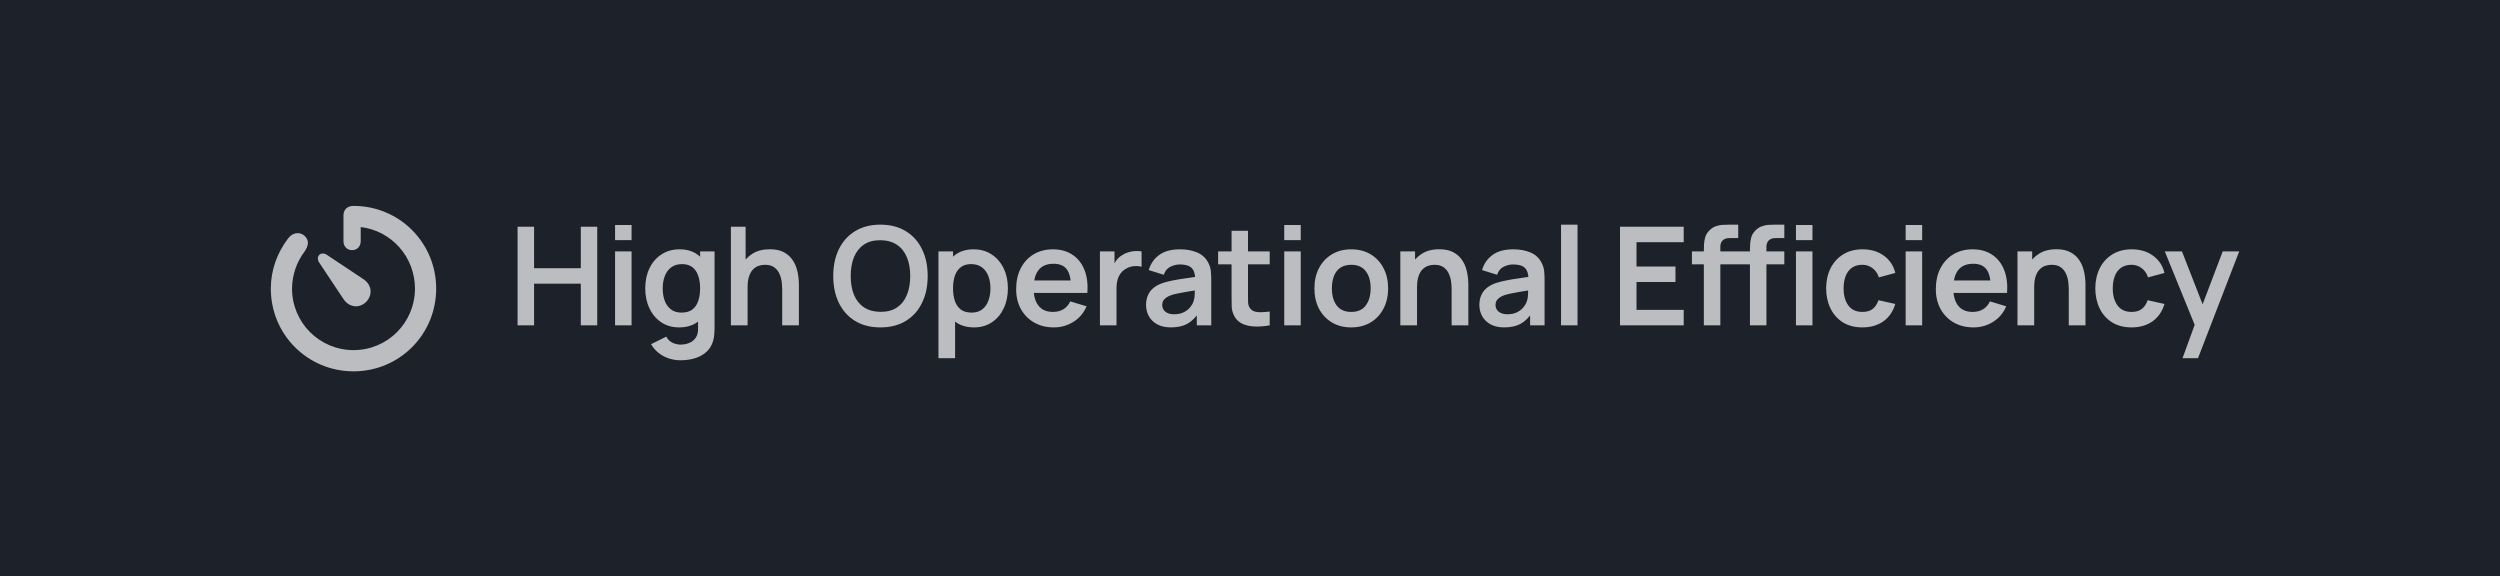 <svg xmlns="http://www.w3.org/2000/svg" width="438" height="101" viewBox="0 0 438 101" fill="none"><rect width="438" height="101" fill="#1C212A"></rect><path opacity="0.7" d="M61.94 65.059C69.978 65.059 76.418 58.605 76.418 50.566C76.418 42.527 69.978 36.074 61.94 36.074C60.873 36.074 60.176 36.703 60.176 37.728V42.268C60.176 43.156 60.805 43.826 61.693 43.826C62.568 43.826 63.197 43.156 63.197 42.268V39.779C68.584 40.422 72.699 45.002 72.699 50.566C72.699 56.5 67.928 61.34 61.94 61.34C55.951 61.34 51.166 56.5 51.166 50.566C51.18 48.174 51.986 45.904 53.34 44.1C54.051 43.06 54.228 42.145 53.381 41.338C52.574 40.572 51.275 40.668 50.455 41.803C48.596 44.236 47.447 47.285 47.447 50.566C47.447 58.605 53.887 65.059 61.94 65.059ZM64.141 52.904C65.371 51.633 65.111 49.855 63.676 48.912L57.264 44.647C56.197 43.949 55.227 44.934 55.924 46L60.176 52.398C61.119 53.834 62.897 54.107 64.141 52.904Z" fill="white"></path><path opacity="0.7" d="M90.68 57V39.72H93.572V46.992H101.756V39.72H104.636V57H101.756V49.704H93.572V57H90.68ZM107.76 42.072V39.42H110.652V42.072H107.76ZM107.76 57V44.04H110.652V57H107.76ZM119.215 63.12C118.495 63.12 117.803 63.008 117.139 62.784C116.483 62.56 115.891 62.236 115.363 61.812C114.835 61.396 114.403 60.892 114.067 60.3L116.731 58.98C116.979 59.452 117.327 59.8 117.775 60.024C118.231 60.256 118.715 60.372 119.227 60.372C119.827 60.372 120.363 60.264 120.835 60.048C121.307 59.84 121.671 59.528 121.927 59.112C122.191 58.704 122.315 58.192 122.299 57.576V53.892H122.659V44.04H125.191V57.624C125.191 57.952 125.175 58.264 125.143 58.56C125.119 58.864 125.075 59.16 125.011 59.448C124.819 60.288 124.451 60.976 123.907 61.512C123.363 62.056 122.687 62.46 121.879 62.724C121.079 62.988 120.191 63.12 119.215 63.12ZM118.963 57.36C117.771 57.36 116.731 57.06 115.843 56.46C114.955 55.86 114.267 55.044 113.779 54.012C113.291 52.98 113.047 51.816 113.047 50.52C113.047 49.208 113.291 48.04 113.779 47.016C114.275 45.984 114.975 45.172 115.879 44.58C116.783 43.98 117.847 43.68 119.071 43.68C120.303 43.68 121.335 43.98 122.167 44.58C123.007 45.172 123.643 45.984 124.075 47.016C124.507 48.048 124.723 49.216 124.723 50.52C124.723 51.808 124.507 52.972 124.075 54.012C123.643 55.044 122.999 55.86 122.143 56.46C121.287 57.06 120.227 57.36 118.963 57.36ZM119.407 54.768C120.183 54.768 120.807 54.592 121.279 54.24C121.759 53.88 122.107 53.38 122.323 52.74C122.547 52.1 122.659 51.36 122.659 50.52C122.659 49.672 122.547 48.932 122.323 48.3C122.107 47.66 121.767 47.164 121.303 46.812C120.839 46.452 120.239 46.272 119.503 46.272C118.727 46.272 118.087 46.464 117.583 46.848C117.079 47.224 116.707 47.736 116.467 48.384C116.227 49.024 116.107 49.736 116.107 50.52C116.107 51.312 116.223 52.032 116.455 52.68C116.695 53.32 117.059 53.828 117.547 54.204C118.035 54.58 118.655 54.768 119.407 54.768ZM137.04 57V50.76C137.04 50.352 137.012 49.9 136.956 49.404C136.9 48.908 136.768 48.432 136.56 47.976C136.36 47.512 136.056 47.132 135.648 46.836C135.248 46.54 134.704 46.392 134.016 46.392C133.648 46.392 133.284 46.452 132.924 46.572C132.564 46.692 132.236 46.9 131.94 47.196C131.652 47.484 131.42 47.884 131.244 48.396C131.068 48.9 130.98 49.548 130.98 50.34L129.264 49.608C129.264 48.504 129.476 47.504 129.9 46.608C130.332 45.712 130.964 45 131.796 44.472C132.628 43.936 133.652 43.668 134.868 43.668C135.828 43.668 136.62 43.828 137.244 44.148C137.868 44.468 138.364 44.876 138.732 45.372C139.1 45.868 139.372 46.396 139.548 46.956C139.724 47.516 139.836 48.048 139.884 48.552C139.94 49.048 139.968 49.452 139.968 49.764V57H137.04ZM128.052 57V39.72H130.632V48.816H130.98V57H128.052ZM154.252 57.36C152.524 57.36 151.044 56.984 149.812 56.232C148.58 55.472 147.632 54.416 146.968 53.064C146.312 51.712 145.984 50.144 145.984 48.36C145.984 46.576 146.312 45.008 146.968 43.656C147.632 42.304 148.58 41.252 149.812 40.5C151.044 39.74 152.524 39.36 154.252 39.36C155.98 39.36 157.46 39.74 158.692 40.5C159.932 41.252 160.88 42.304 161.536 43.656C162.2 45.008 162.532 46.576 162.532 48.36C162.532 50.144 162.2 51.712 161.536 53.064C160.88 54.416 159.932 55.472 158.692 56.232C157.46 56.984 155.98 57.36 154.252 57.36ZM154.252 54.636C155.412 54.644 156.376 54.388 157.144 53.868C157.92 53.348 158.5 52.616 158.884 51.672C159.276 50.728 159.472 49.624 159.472 48.36C159.472 47.096 159.276 46 158.884 45.072C158.5 44.136 157.92 43.408 157.144 42.888C156.376 42.368 155.412 42.1 154.252 42.084C153.092 42.076 152.128 42.332 151.36 42.852C150.592 43.372 150.012 44.104 149.62 45.048C149.236 45.992 149.044 47.096 149.044 48.36C149.044 49.624 149.236 50.724 149.62 51.66C150.004 52.588 150.58 53.312 151.348 53.832C152.124 54.352 153.092 54.62 154.252 54.636ZM170.669 57.36C169.405 57.36 168.345 57.06 167.489 56.46C166.633 55.86 165.989 55.044 165.557 54.012C165.125 52.972 164.909 51.808 164.909 50.52C164.909 49.216 165.125 48.048 165.557 47.016C165.989 45.984 166.621 45.172 167.453 44.58C168.293 43.98 169.329 43.68 170.561 43.68C171.785 43.68 172.845 43.98 173.741 44.58C174.645 45.172 175.345 45.984 175.841 47.016C176.337 48.04 176.585 49.208 176.585 50.52C176.585 51.816 176.341 52.98 175.853 54.012C175.365 55.044 174.677 55.86 173.789 56.46C172.901 57.06 171.861 57.36 170.669 57.36ZM164.417 62.76V44.04H166.973V53.136H167.333V62.76H164.417ZM170.225 54.768C170.977 54.768 171.597 54.58 172.085 54.204C172.573 53.828 172.933 53.32 173.165 52.68C173.405 52.032 173.525 51.312 173.525 50.52C173.525 49.736 173.405 49.024 173.165 48.384C172.925 47.736 172.553 47.224 172.049 46.848C171.545 46.464 170.905 46.272 170.129 46.272C169.393 46.272 168.793 46.452 168.329 46.812C167.865 47.164 167.521 47.66 167.297 48.3C167.081 48.932 166.973 49.672 166.973 50.52C166.973 51.36 167.081 52.1 167.297 52.74C167.521 53.38 167.869 53.88 168.341 54.24C168.821 54.592 169.449 54.768 170.225 54.768ZM184.642 57.36C183.33 57.36 182.178 57.076 181.186 56.508C180.194 55.94 179.418 55.152 178.858 54.144C178.306 53.136 178.03 51.976 178.03 50.664C178.03 49.248 178.302 48.02 178.846 46.98C179.39 45.932 180.146 45.12 181.114 44.544C182.082 43.968 183.202 43.68 184.474 43.68C185.818 43.68 186.958 43.996 187.894 44.628C188.838 45.252 189.538 46.136 189.994 47.28C190.45 48.424 190.622 49.772 190.51 51.324H187.642V50.268C187.634 48.86 187.386 47.832 186.898 47.184C186.41 46.536 185.642 46.212 184.594 46.212C183.41 46.212 182.53 46.58 181.954 47.316C181.378 48.044 181.09 49.112 181.09 50.52C181.09 51.832 181.378 52.848 181.954 53.568C182.53 54.288 183.37 54.648 184.474 54.648C185.186 54.648 185.798 54.492 186.31 54.18C186.83 53.86 187.23 53.4 187.51 52.8L190.366 53.664C189.87 54.832 189.102 55.74 188.062 56.388C187.03 57.036 185.89 57.36 184.642 57.36ZM180.178 51.324V49.14H189.094V51.324H180.178ZM192.707 57V44.04H195.263V47.196L194.951 46.788C195.111 46.356 195.323 45.964 195.587 45.612C195.859 45.252 196.183 44.956 196.559 44.724C196.879 44.508 197.231 44.34 197.615 44.22C198.007 44.092 198.407 44.016 198.815 43.992C199.223 43.96 199.619 43.976 200.003 44.04V46.74C199.619 46.628 199.175 46.592 198.671 46.632C198.175 46.672 197.727 46.812 197.327 47.052C196.927 47.268 196.599 47.544 196.343 47.88C196.095 48.216 195.911 48.6 195.791 49.032C195.671 49.456 195.611 49.916 195.611 50.412V57H192.707ZM205.132 57.36C204.196 57.36 203.404 57.184 202.756 56.832C202.108 56.472 201.616 55.996 201.28 55.404C200.952 54.812 200.788 54.16 200.788 53.448C200.788 52.824 200.892 52.264 201.1 51.768C201.308 51.264 201.628 50.832 202.06 50.472C202.492 50.104 203.052 49.804 203.74 49.572C204.26 49.404 204.868 49.252 205.564 49.116C206.268 48.98 207.028 48.856 207.844 48.744C208.668 48.624 209.528 48.496 210.424 48.36L209.392 48.948C209.4 48.052 209.2 47.392 208.792 46.968C208.384 46.544 207.696 46.332 206.728 46.332C206.144 46.332 205.58 46.468 205.036 46.74C204.492 47.012 204.112 47.48 203.896 48.144L201.256 47.316C201.576 46.22 202.184 45.34 203.08 44.676C203.984 44.012 205.2 43.68 206.728 43.68C207.88 43.68 208.892 43.868 209.764 44.244C210.644 44.62 211.296 45.236 211.72 46.092C211.952 46.548 212.092 47.016 212.14 47.496C212.188 47.968 212.212 48.484 212.212 49.044V57H209.68V54.192L210.1 54.648C209.516 55.584 208.832 56.272 208.048 56.712C207.272 57.144 206.3 57.36 205.132 57.36ZM205.708 55.056C206.364 55.056 206.924 54.94 207.388 54.708C207.852 54.476 208.22 54.192 208.492 53.856C208.772 53.52 208.96 53.204 209.056 52.908C209.208 52.54 209.292 52.12 209.308 51.648C209.332 51.168 209.344 50.78 209.344 50.484L210.232 50.748C209.36 50.884 208.612 51.004 207.988 51.108C207.364 51.212 206.828 51.312 206.38 51.408C205.932 51.496 205.536 51.596 205.192 51.708C204.856 51.828 204.572 51.968 204.34 52.128C204.108 52.288 203.928 52.472 203.8 52.68C203.68 52.888 203.62 53.132 203.62 53.412C203.62 53.732 203.7 54.016 203.86 54.264C204.02 54.504 204.252 54.696 204.556 54.84C204.868 54.984 205.252 55.056 205.708 55.056ZM222.453 57C221.597 57.16 220.757 57.228 219.933 57.204C219.117 57.188 218.385 57.04 217.737 56.76C217.089 56.472 216.597 56.02 216.261 55.404C215.965 54.844 215.809 54.272 215.793 53.688C215.777 53.104 215.769 52.444 215.769 51.708V40.44H218.649V51.54C218.649 52.06 218.653 52.516 218.661 52.908C218.677 53.3 218.761 53.62 218.913 53.868C219.201 54.348 219.661 54.616 220.293 54.672C220.925 54.728 221.645 54.696 222.453 54.576V57ZM213.417 46.308V44.04H222.453V46.308H213.417ZM224.999 42.072V39.42H227.891V42.072H224.999ZM224.999 57V44.04H227.891V57H224.999ZM236.73 57.36C235.434 57.36 234.302 57.068 233.334 56.484C232.366 55.9 231.614 55.096 231.078 54.072C230.55 53.04 230.286 51.856 230.286 50.52C230.286 49.16 230.558 47.968 231.102 46.944C231.646 45.92 232.402 45.12 233.37 44.544C234.338 43.968 235.458 43.68 236.73 43.68C238.034 43.68 239.17 43.972 240.138 44.556C241.106 45.14 241.858 45.948 242.394 46.98C242.93 48.004 243.198 49.184 243.198 50.52C243.198 51.864 242.926 53.052 242.382 54.084C241.846 55.108 241.094 55.912 240.126 56.496C239.158 57.072 238.026 57.36 236.73 57.36ZM236.73 54.648C237.882 54.648 238.738 54.264 239.298 53.496C239.858 52.728 240.138 51.736 240.138 50.52C240.138 49.264 239.854 48.264 239.286 47.52C238.718 46.768 237.866 46.392 236.73 46.392C235.954 46.392 235.314 46.568 234.81 46.92C234.314 47.264 233.946 47.748 233.706 48.372C233.466 48.988 233.346 49.704 233.346 50.52C233.346 51.776 233.63 52.78 234.198 53.532C234.774 54.276 235.618 54.648 236.73 54.648ZM254.326 57V50.76C254.326 50.352 254.298 49.9 254.242 49.404C254.186 48.908 254.054 48.432 253.846 47.976C253.646 47.512 253.342 47.132 252.934 46.836C252.534 46.54 251.99 46.392 251.302 46.392C250.934 46.392 250.57 46.452 250.21 46.572C249.85 46.692 249.522 46.9 249.226 47.196C248.938 47.484 248.706 47.884 248.53 48.396C248.354 48.9 248.266 49.548 248.266 50.34L246.55 49.608C246.55 48.504 246.762 47.504 247.186 46.608C247.618 45.712 248.25 45 249.082 44.472C249.914 43.936 250.938 43.668 252.154 43.668C253.114 43.668 253.906 43.828 254.53 44.148C255.154 44.468 255.65 44.876 256.018 45.372C256.386 45.868 256.658 46.396 256.834 46.956C257.01 47.516 257.122 48.048 257.17 48.552C257.226 49.048 257.254 49.452 257.254 49.764V57H254.326ZM245.338 57V44.04H247.918V48.06H248.266V57H245.338ZM263.529 57.36C262.593 57.36 261.801 57.184 261.153 56.832C260.505 56.472 260.013 55.996 259.677 55.404C259.349 54.812 259.185 54.16 259.185 53.448C259.185 52.824 259.289 52.264 259.497 51.768C259.705 51.264 260.025 50.832 260.457 50.472C260.889 50.104 261.449 49.804 262.137 49.572C262.657 49.404 263.265 49.252 263.961 49.116C264.665 48.98 265.425 48.856 266.241 48.744C267.065 48.624 267.925 48.496 268.821 48.36L267.789 48.948C267.797 48.052 267.597 47.392 267.189 46.968C266.781 46.544 266.093 46.332 265.125 46.332C264.541 46.332 263.977 46.468 263.433 46.74C262.889 47.012 262.509 47.48 262.293 48.144L259.653 47.316C259.973 46.22 260.581 45.34 261.477 44.676C262.381 44.012 263.597 43.68 265.125 43.68C266.277 43.68 267.289 43.868 268.161 44.244C269.041 44.62 269.693 45.236 270.117 46.092C270.349 46.548 270.489 47.016 270.537 47.496C270.585 47.968 270.609 48.484 270.609 49.044V57H268.077V54.192L268.497 54.648C267.913 55.584 267.229 56.272 266.445 56.712C265.669 57.144 264.697 57.36 263.529 57.36ZM264.105 55.056C264.761 55.056 265.321 54.94 265.785 54.708C266.249 54.476 266.617 54.192 266.889 53.856C267.169 53.52 267.357 53.204 267.453 52.908C267.605 52.54 267.689 52.12 267.705 51.648C267.729 51.168 267.741 50.78 267.741 50.484L268.629 50.748C267.757 50.884 267.009 51.004 266.385 51.108C265.761 51.212 265.225 51.312 264.777 51.408C264.329 51.496 263.933 51.596 263.589 51.708C263.253 51.828 262.969 51.968 262.737 52.128C262.505 52.288 262.325 52.472 262.197 52.68C262.077 52.888 262.017 53.132 262.017 53.412C262.017 53.732 262.097 54.016 262.257 54.264C262.417 54.504 262.649 54.696 262.953 54.84C263.265 54.984 263.649 55.056 264.105 55.056ZM273.493 57V39.36H276.385V57H273.493ZM283.825 57V39.72H294.985V42.432H286.717V46.692H293.545V49.404H286.717V54.288H294.985V57H283.825ZM298.512 57V43.836C298.512 43.508 298.524 43.148 298.548 42.756C298.572 42.356 298.64 41.96 298.752 41.568C298.864 41.176 299.068 40.82 299.364 40.5C299.732 40.092 300.128 39.812 300.552 39.66C300.984 39.5 301.408 39.412 301.824 39.396C302.24 39.372 302.604 39.36 302.916 39.36H304.536V41.712H303.036C302.484 41.712 302.072 41.852 301.8 42.132C301.536 42.404 301.404 42.764 301.404 43.212V57H298.512ZM296.424 46.308V44.04H304.536V46.308H296.424ZM306.588 57V43.836C306.588 43.508 306.6 43.148 306.624 42.756C306.648 42.356 306.716 41.96 306.828 41.568C306.94 41.176 307.144 40.82 307.44 40.5C307.808 40.092 308.204 39.812 308.628 39.66C309.06 39.5 309.484 39.412 309.9 39.396C310.316 39.372 310.68 39.36 310.992 39.36H312.612V41.712H311.112C310.56 41.712 310.148 41.852 309.876 42.132C309.612 42.404 309.48 42.764 309.48 43.212V57H306.588ZM304.5 46.308V44.04H312.612V46.308H304.5ZM314.652 42.072V39.42H317.544V42.072H314.652ZM314.652 57V44.04H317.544V57H314.652ZM326.286 57.36C324.95 57.36 323.81 57.064 322.866 56.472C321.922 55.872 321.198 55.056 320.694 54.024C320.198 52.992 319.946 51.824 319.938 50.52C319.946 49.192 320.206 48.016 320.718 46.992C321.238 45.96 321.974 45.152 322.926 44.568C323.878 43.976 325.01 43.68 326.322 43.68C327.794 43.68 329.038 44.052 330.054 44.796C331.078 45.532 331.746 46.54 332.058 47.82L329.178 48.6C328.954 47.904 328.582 47.364 328.062 46.98C327.542 46.588 326.95 46.392 326.286 46.392C325.534 46.392 324.914 46.572 324.426 46.932C323.938 47.284 323.578 47.772 323.346 48.396C323.114 49.02 322.998 49.728 322.998 50.52C322.998 51.752 323.274 52.748 323.826 53.508C324.378 54.268 325.198 54.648 326.286 54.648C327.054 54.648 327.658 54.472 328.098 54.12C328.546 53.768 328.882 53.26 329.106 52.596L332.058 53.256C331.658 54.576 330.958 55.592 329.958 56.304C328.958 57.008 327.734 57.36 326.286 57.36ZM333.871 42.072V39.42H336.763V42.072H333.871ZM333.871 57V44.04H336.763V57H333.871ZM345.77 57.36C344.458 57.36 343.306 57.076 342.314 56.508C341.322 55.94 340.546 55.152 339.986 54.144C339.434 53.136 339.158 51.976 339.158 50.664C339.158 49.248 339.43 48.02 339.974 46.98C340.518 45.932 341.274 45.12 342.242 44.544C343.21 43.968 344.33 43.68 345.602 43.68C346.946 43.68 348.086 43.996 349.022 44.628C349.966 45.252 350.666 46.136 351.122 47.28C351.578 48.424 351.75 49.772 351.638 51.324H348.77V50.268C348.762 48.86 348.514 47.832 348.026 47.184C347.538 46.536 346.77 46.212 345.722 46.212C344.538 46.212 343.658 46.58 343.082 47.316C342.506 48.044 342.218 49.112 342.218 50.52C342.218 51.832 342.506 52.848 343.082 53.568C343.658 54.288 344.498 54.648 345.602 54.648C346.314 54.648 346.926 54.492 347.438 54.18C347.958 53.86 348.358 53.4 348.638 52.8L351.494 53.664C350.998 54.832 350.23 55.74 349.19 56.388C348.158 57.036 347.018 57.36 345.77 57.36ZM341.306 51.324V49.14H350.222V51.324H341.306ZM362.448 57V50.76C362.448 50.352 362.42 49.9 362.364 49.404C362.308 48.908 362.176 48.432 361.968 47.976C361.768 47.512 361.464 47.132 361.056 46.836C360.656 46.54 360.112 46.392 359.424 46.392C359.056 46.392 358.692 46.452 358.332 46.572C357.972 46.692 357.644 46.9 357.348 47.196C357.06 47.484 356.828 47.884 356.652 48.396C356.476 48.9 356.388 49.548 356.388 50.34L354.672 49.608C354.672 48.504 354.884 47.504 355.308 46.608C355.74 45.712 356.372 45 357.204 44.472C358.036 43.936 359.06 43.668 360.276 43.668C361.236 43.668 362.028 43.828 362.652 44.148C363.276 44.468 363.772 44.876 364.14 45.372C364.508 45.868 364.78 46.396 364.956 46.956C365.132 47.516 365.244 48.048 365.292 48.552C365.348 49.048 365.376 49.452 365.376 49.764V57H362.448ZM353.46 57V44.04H356.04V48.06H356.388V57H353.46ZM373.444 57.36C372.108 57.36 370.968 57.064 370.024 56.472C369.08 55.872 368.356 55.056 367.852 54.024C367.356 52.992 367.104 51.824 367.096 50.52C367.104 49.192 367.364 48.016 367.876 46.992C368.396 45.96 369.132 45.152 370.084 44.568C371.036 43.976 372.168 43.68 373.48 43.68C374.952 43.68 376.196 44.052 377.212 44.796C378.236 45.532 378.904 46.54 379.216 47.82L376.336 48.6C376.112 47.904 375.74 47.364 375.22 46.98C374.7 46.588 374.108 46.392 373.444 46.392C372.692 46.392 372.072 46.572 371.584 46.932C371.096 47.284 370.736 47.772 370.504 48.396C370.272 49.02 370.156 49.728 370.156 50.52C370.156 51.752 370.432 52.748 370.984 53.508C371.536 54.268 372.356 54.648 373.444 54.648C374.212 54.648 374.816 54.472 375.256 54.12C375.704 53.768 376.04 53.26 376.264 52.596L379.216 53.256C378.816 54.576 378.116 55.592 377.116 56.304C376.116 57.008 374.892 57.36 373.444 57.36ZM382.376 62.76L384.872 55.908L384.92 57.924L379.268 44.04H382.28L386.288 54.312H385.52L389.42 44.04H392.312L385.088 62.76H382.376Z" fill="white"></path></svg>
